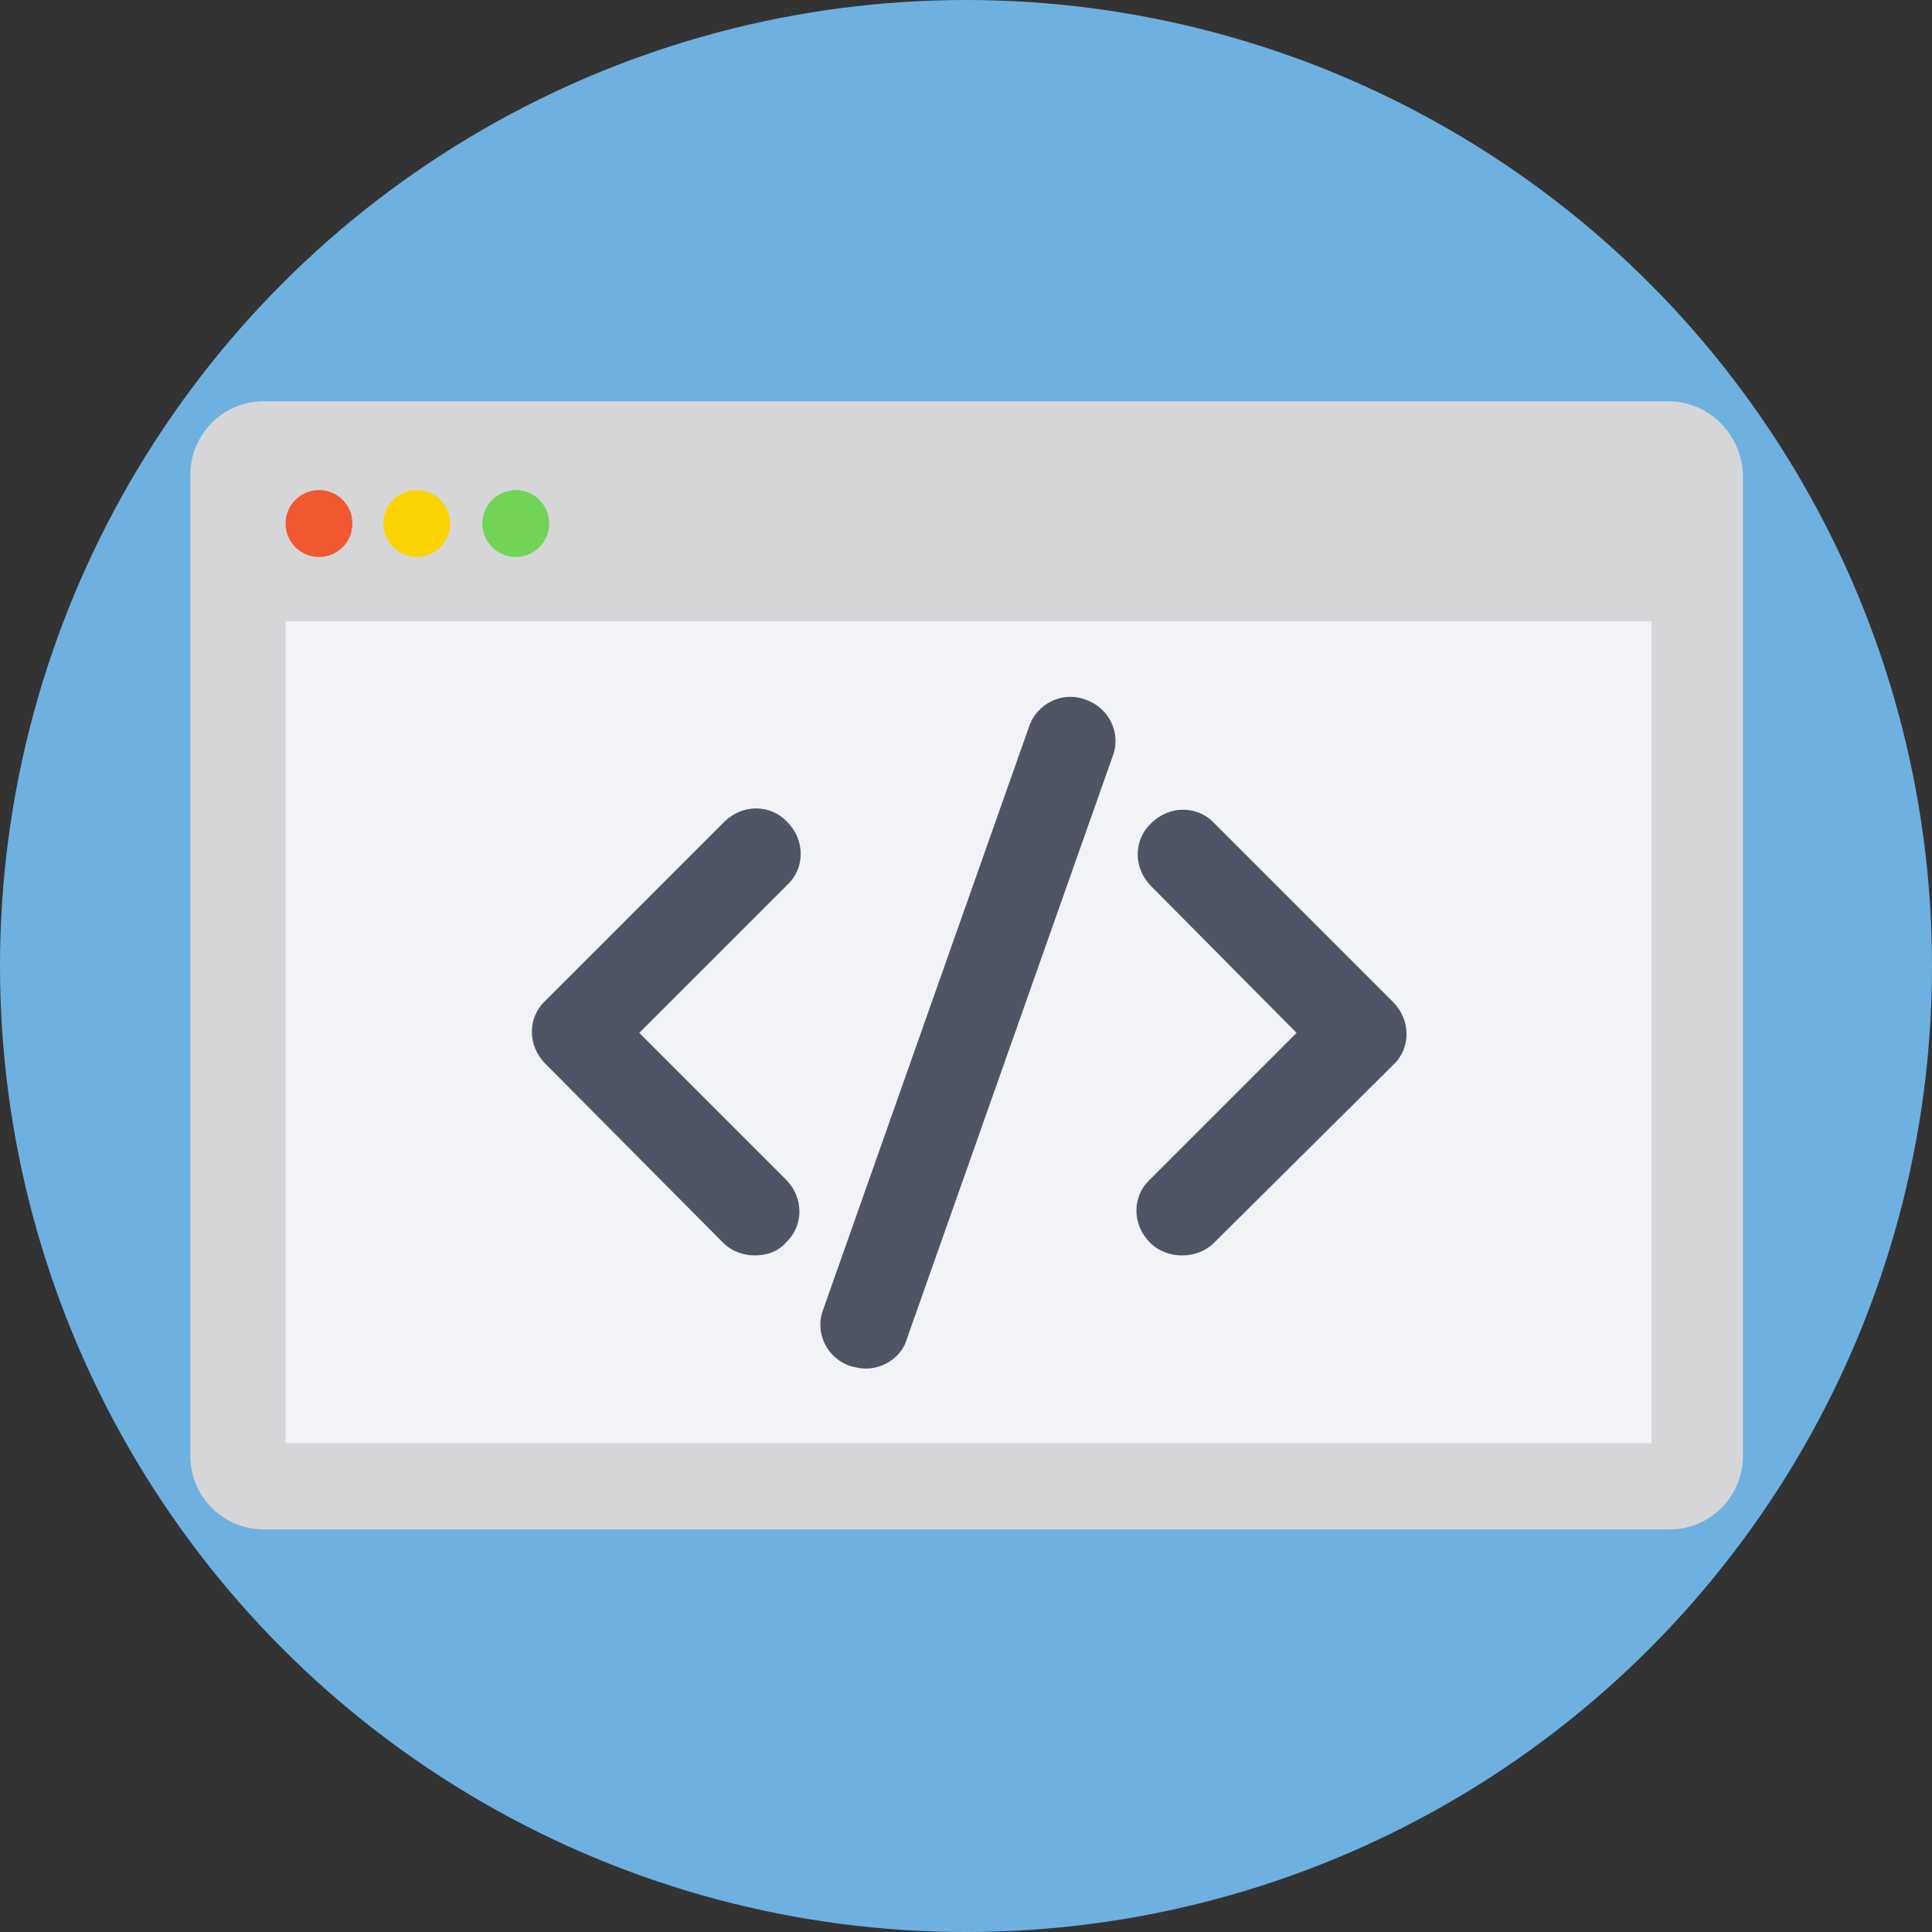<?xml version="1.0" encoding="iso-8859-1"?>
<!-- Uploaded to: SVG Repo, www.svgrepo.com, Generator: SVG Repo Mixer Tools -->
<svg version="1.1" id="Layer_1" xmlns="http://www.w3.org/2000/svg" xmlns:xlink="http://www.w3.org/1999/xlink" 
	 viewBox="0 0 509.287 509.287" xml:space="preserve">
<rect x="0" y="0" width="509.287" height="509.287" fill="#333333" stroke="none"/>
<circle style="fill:#6EB1E1;" cx="254.644" cy="254.644" r="254.644"/>
<path style="fill:#D6D6D8;" d="M439.777,105.791H69.51c-10.85,0-19.327,8.816-19.327,19.327V383.83
	c0,10.85,8.816,19.327,19.327,19.327h370.607c10.85,0,19.327-8.816,19.327-19.327V125.118
	C459.105,114.607,450.628,105.791,439.777,105.791z"/>
<rect x="75.274" y="163.772" style="fill:#F1F3F7;" width="360.095" height="216.668"/>
<circle style="fill:#F0582F;" cx="84.09" cy="138.003" r="8.816"/>
<circle style="fill:#FBD303;" cx="109.86" cy="138.003" r="8.816"/>
<circle style="fill:#71D456;" cx="135.968" cy="138.003" r="8.816"/>
<g>
	<path style="fill:#4F5565;" d="M311.608,330.935c-3.052,0-6.103-1.017-8.477-3.391c-4.747-4.747-4.747-12.207,0-16.615
		l38.654-38.654l-38.315-38.654c-4.747-4.747-4.747-12.207,0-16.615c4.747-4.747,12.207-4.747,16.615,0l47.131,47.131
		c4.747,4.747,4.747,12.207,0,16.615l-47.131,46.792C317.711,329.918,314.66,330.935,311.608,330.935z"/>
	<path style="fill:#4F5565;" d="M199.036,330.935c-3.052,0-6.103-1.017-8.477-3.391l-46.792-47.131
		c-4.747-4.747-4.747-12.207,0-16.615l47.131-47.131c4.747-4.747,12.207-4.747,16.615,0c4.747,4.747,4.747,12.207,0,16.615
		l-38.993,38.993l38.654,38.654c4.747,4.747,4.747,12.207,0,16.615C205.139,329.918,202.087,330.935,199.036,330.935z"/>
	<path style="fill:#4F5565;" d="M228.196,360.774c-1.356,0-2.713-0.339-4.069-0.678c-6.103-2.034-9.494-8.816-7.121-14.919
		l54.252-153.6c2.034-6.103,8.816-9.494,14.919-7.121c6.103,2.034,9.494,8.816,7.121,14.919l-54.252,153.6
		C237.69,357.722,232.943,360.774,228.196,360.774z"/>
</g>
</svg>
